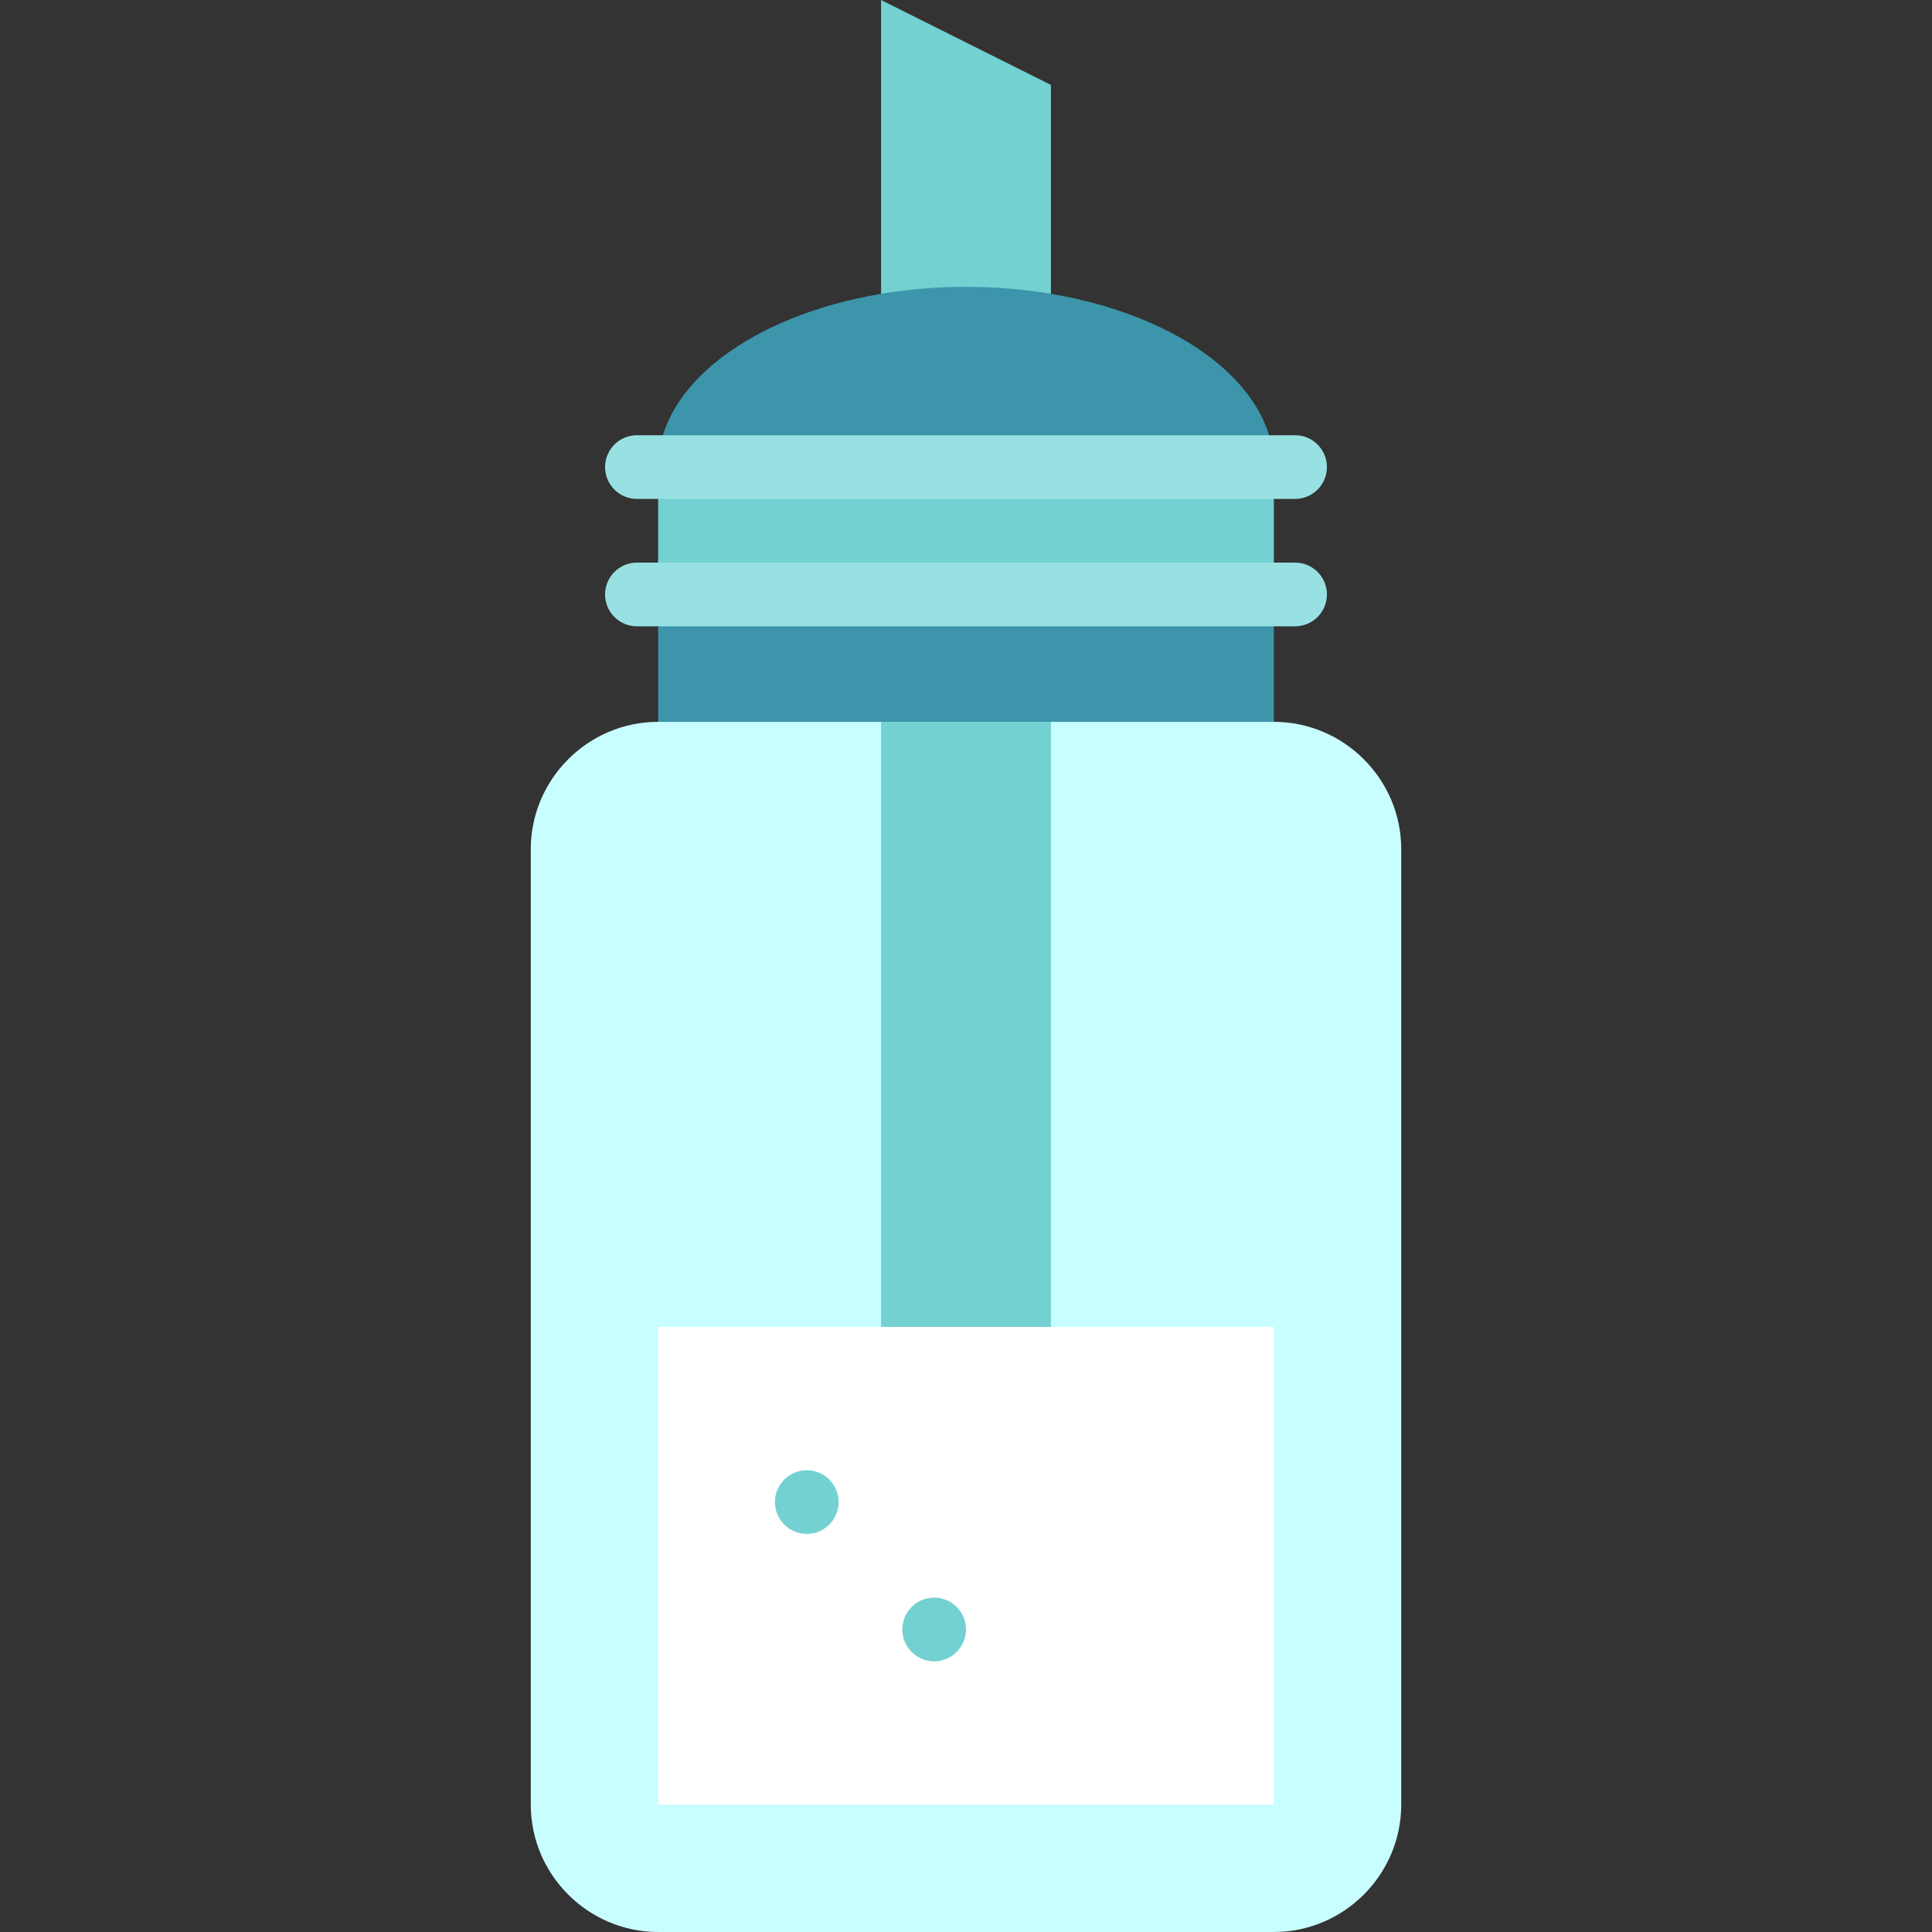 <?xml version="1.0" encoding="iso-8859-1"?>
<!-- Generator: Adobe Illustrator 19.0.0, SVG Export Plug-In . SVG Version: 6.00 Build 0)  -->
<svg version="1.1" id="Layer_1" xmlns="http://www.w3.org/2000/svg" xmlns:xlink="http://www.w3.org/1999/xlink" x="0px" y="0px"
	 viewBox="0 0 512 512" style="enable-background:new 0 0 512 512;" xml:space="preserve">
<rect x="0" y="0" width="512" height="512" fill="#333333" stroke="none"/>
<rect x="174.418" y="123.78" style="fill:#74D1D2;" width="163.165" height="33.758"/>
<rect x="174.418" y="157.538" style="fill:#3C95AB;" width="163.165" height="56.264"/>
<path style="fill:#C8FEFF;" d="M337.582,191.297h-59.077L256,202.549l-22.505-11.253h-59.077c-18.567,0-33.758,15.191-33.758,33.758
	v253.187c0,18.567,15.191,33.758,33.758,33.758h163.165c18.567,0,33.758-15.191,33.758-33.758V225.055
	C371.341,206.488,356.149,191.297,337.582,191.297z"/>
<rect x="233.495" y="191.297" style="fill:#74D1D2;" width="45.011" height="171.604"/>
<rect x="174.418" y="351.648" style="fill:#FFFFFF;" width="163.165" height="126.593"/>
<g>
	<circle style="fill:#74D1D2;" cx="247.56" cy="431.824" r="8.44"/>
	<circle style="fill:#74D1D2;" cx="213.802" cy="398.066" r="8.44"/>
	<polygon style="fill:#74D1D2;" points="233.495,0 233.495,89.122 278.505,89.122 278.505,22.505 	"/>
</g>
<path style="fill:#3C95AB;" d="M278.505,77.869c-7.145-1.204-14.696-1.845-22.505-1.845c-7.809,0-15.36,0.641-22.505,1.845
	c-34.107,5.716-59.077,24.103-59.077,45.911h163.165C337.582,101.972,312.613,83.585,278.505,77.869z"/>
<g>
	<path style="fill:#98E1E2;" d="M343.209,132.22H168.791c-4.661,0-8.44-3.779-8.44-8.44s3.779-8.44,8.44-8.44h174.418
		c4.661,0,8.44,3.779,8.44,8.44S347.87,132.22,343.209,132.22z"/>
	<path style="fill:#98E1E2;" d="M343.209,165.978H168.791c-4.661,0-8.44-3.779-8.44-8.44s3.779-8.44,8.44-8.44h174.418
		c4.661,0,8.44,3.779,8.44,8.44S347.87,165.978,343.209,165.978z"/>
</g>
<g>
</g>
<g>
</g>
<g>
</g>
<g>
</g>
<g>
</g>
<g>
</g>
<g>
</g>
<g>
</g>
<g>
</g>
<g>
</g>
<g>
</g>
<g>
</g>
<g>
</g>
<g>
</g>
<g>
</g>
</svg>
